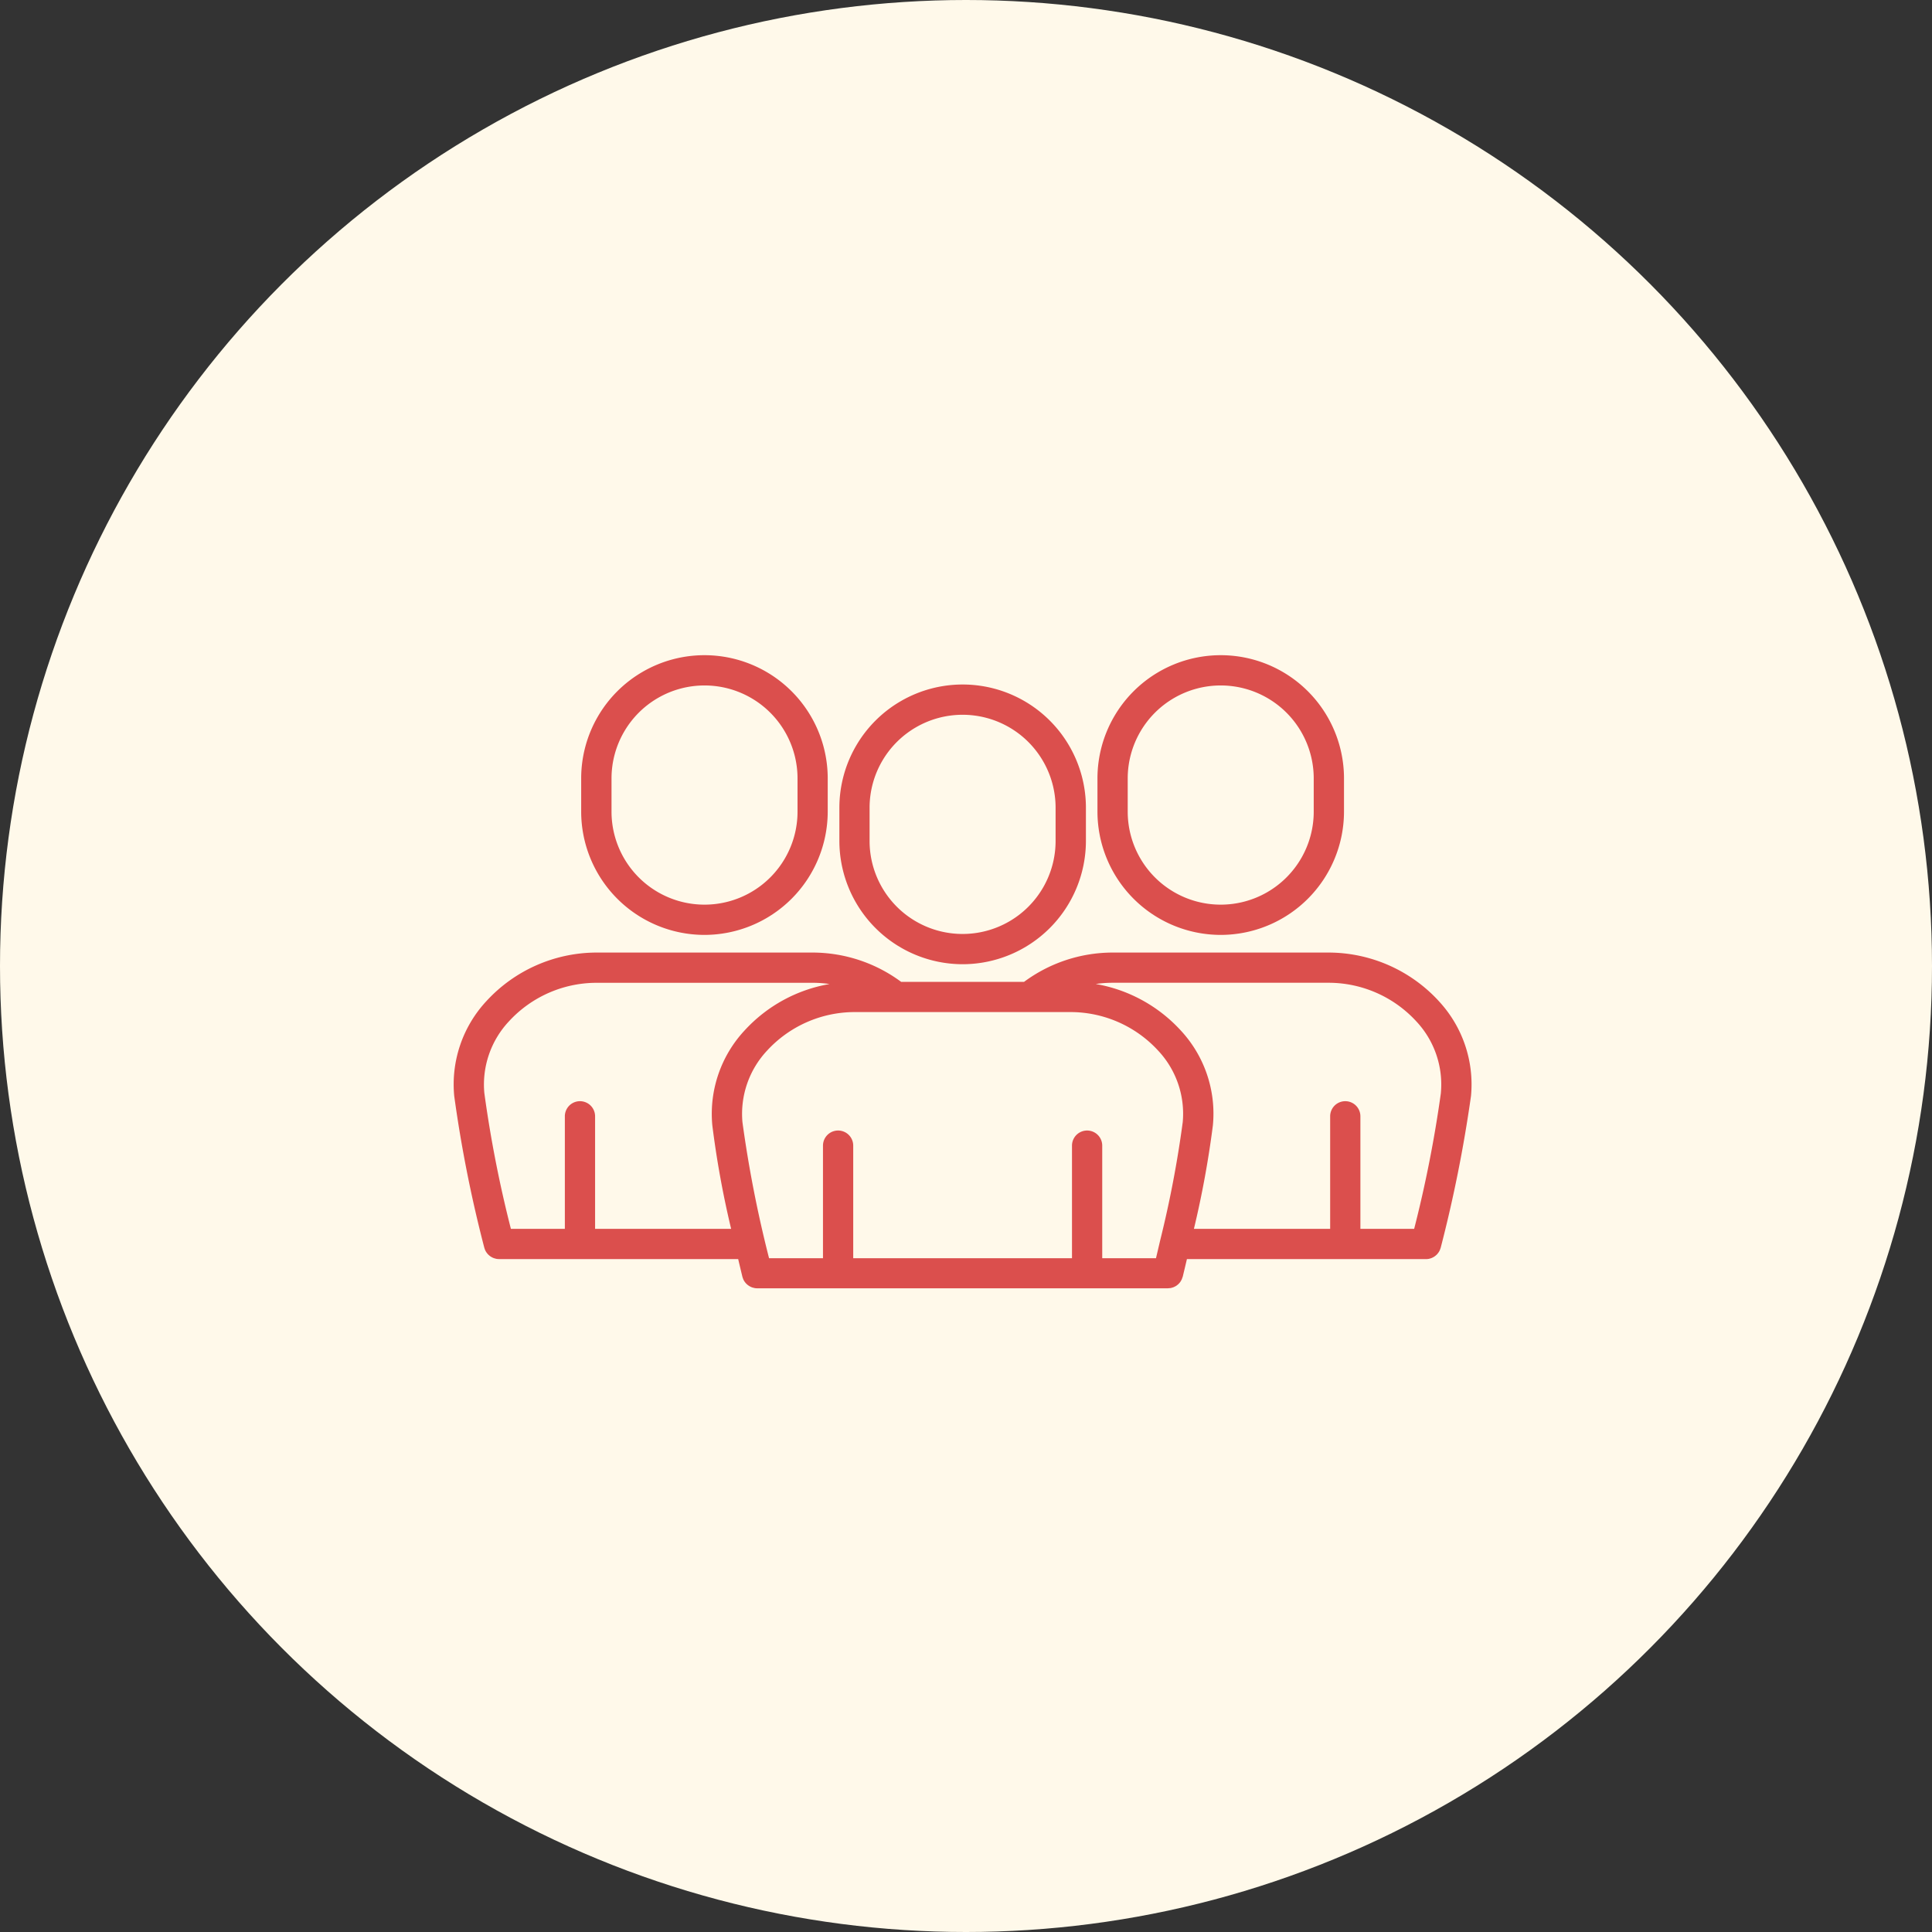 <svg xmlns="http://www.w3.org/2000/svg" xmlns:xlink="http://www.w3.org/1999/xlink" width="115" height="115" viewBox="0 0 115 115">
  <rect x="0" y="0" width="115" height="115" fill="#333333" stroke="none"/>
  <defs>
    <clipPath id="clip-path">
      <rect id="長方形_60253" data-name="長方形 60253" width="60.597" height="37.694" transform="translate(0 0)" fill="#db4f4d"/>
    </clipPath>
  </defs>
  <g id="flow-2" transform="translate(-310 -6544)">
    <circle id="楕円形_375" data-name="楕円形 375" cx="57.5" cy="57.5" r="57.5" transform="translate(310 6544)" fill="#fff9ea"/>
    <g id="グループ_17932" data-name="グループ 17932" transform="translate(337 6583)">
      <g id="グループ_17931" data-name="グループ 17931" clip-path="url(#clip-path)">
        <path id="パス_9160" data-name="パス 9160" d="M30.3,18.394a7.346,7.346,0,0,0,7.338-7.337V9.082a7.337,7.337,0,0,0-14.675,0v1.975A7.345,7.345,0,0,0,30.3,18.394M24.761,9.082a5.536,5.536,0,0,1,11.072,0v1.975a5.536,5.536,0,1,1-11.072,0Z" fill="#db4f4d"/>
        <path id="パス_9161" data-name="パス 9161" d="M45.662,16.649A7.346,7.346,0,0,0,53,9.312V7.337a7.337,7.337,0,0,0-14.675,0V9.312a7.345,7.345,0,0,0,7.337,7.337M40.126,7.337a5.536,5.536,0,0,1,11.072,0V9.312a5.536,5.536,0,0,1-11.072,0Z" fill="#db4f4d"/>
        <path id="パス_9162" data-name="パス 9162" d="M58.639,20.584A8.92,8.92,0,0,0,52.114,17.7h-12.9a8.868,8.868,0,0,0-5.259,1.745H26.641a8.873,8.873,0,0,0-5.26-1.745H8.483A8.916,8.916,0,0,0,1.962,20.58,7.28,7.28,0,0,0,.037,26.238a77.863,77.863,0,0,0,1.788,9.021.907.907,0,0,0,.035.1c0,.013.008.027.013.04a.967.967,0,0,0,.079.145l.02.025a.786.786,0,0,0,.083.1c.012.013.026.024.039.037a1.07,1.07,0,0,0,.083.068l.052.034a.84.84,0,0,0,.088.048l.059.026a.912.912,0,0,0,.105.032l.051.014a.938.938,0,0,0,.168.017H16.939c.084.355.168.708.252,1.055a.907.907,0,0,0,.035.1c.005.013.008.026.013.039a.92.92,0,0,0,.079.145.244.244,0,0,0,.02.025.8.8,0,0,0,.082.1c.013.013.027.024.04.036a.791.791,0,0,0,.083.068l.052.034a.75.75,0,0,0,.088.048.6.6,0,0,0,.058.026.811.811,0,0,0,.106.033c.017,0,.034.01.051.013a.855.855,0,0,0,.168.017H42.521c.023,0,.044-.005.066-.007a.794.794,0,0,0,.1-.009c.03-.006.057-.015.085-.023a.712.712,0,0,0,.082-.026.776.776,0,0,0,.082-.04.733.733,0,0,0,.073-.039c.024-.016.046-.034.069-.052s.046-.036.067-.056a.811.811,0,0,0,.056-.061.758.758,0,0,0,.057-.07.828.828,0,0,0,.045-.075c.014-.025.029-.05.041-.076a.821.821,0,0,0,.033-.1A.651.651,0,0,0,43.4,37c.083-.347.167-.7.25-1.053H57.888a.938.938,0,0,0,.168-.017l.052-.014a.912.912,0,0,0,.1-.032l.059-.026a.916.916,0,0,0,.087-.048.606.606,0,0,0,.053-.035.749.749,0,0,0,.082-.067c.013-.012.028-.024.04-.037a.767.767,0,0,0,.081-.1c.007-.009.015-.018.022-.028a.841.841,0,0,0,.078-.145.255.255,0,0,0,.013-.039.864.864,0,0,0,.036-.1,81.227,81.227,0,0,0,1.8-9.019,7.272,7.272,0,0,0-1.921-5.655M43.4,27.8a64.62,64.62,0,0,1-1.344,7.039c0,.015-.008.03-.01.045q-.119.507-.237,1.009h-3.2v-6.7a.9.9,0,1,0-1.8,0v6.7H23.787v-6.7a.9.9,0,1,0-1.8,0v6.7H18.777A72.028,72.028,0,0,1,17.194,27.8a5.505,5.505,0,0,1,1.47-4.268,7.089,7.089,0,0,1,5.184-2.29h12.9a7.089,7.089,0,0,1,5.188,2.293A5.491,5.491,0,0,1,43.4,27.8M8.422,34.147v-6.7a.9.9,0,1,0-1.8,0v6.7H3.411a71.951,71.951,0,0,1-1.582-8.091A5.5,5.5,0,0,1,3.3,21.788,7.087,7.087,0,0,1,8.483,19.5h12.9a6.887,6.887,0,0,1,.995.073,8.91,8.91,0,0,0-5.048,2.754A7.284,7.284,0,0,0,15.4,27.983a56.7,56.7,0,0,0,1.12,6.164Zm50.346-8.092a73.4,73.4,0,0,1-1.592,8.092h-3.2v-6.7a.9.9,0,1,0-1.8,0v6.7h-8.11a57.807,57.807,0,0,0,1.13-6.164,7.272,7.272,0,0,0-1.921-5.655,8.912,8.912,0,0,0-5.052-2.757,6.9,6.9,0,0,1,.995-.073h12.9A7.089,7.089,0,0,1,57.3,21.791a5.489,5.489,0,0,1,1.466,4.264" fill="#db4f4d"/>
        <path id="パス_9163" data-name="パス 9163" d="M14.931,16.649a7.346,7.346,0,0,0,7.338-7.337V7.337a7.337,7.337,0,0,0-14.675,0V9.312a7.345,7.345,0,0,0,7.337,7.337M9.4,7.337a5.536,5.536,0,1,1,11.072,0V9.312a5.536,5.536,0,1,1-11.072,0Z" fill="#db4f4d"/>
      </g>
    </g>
  </g>
</svg>
